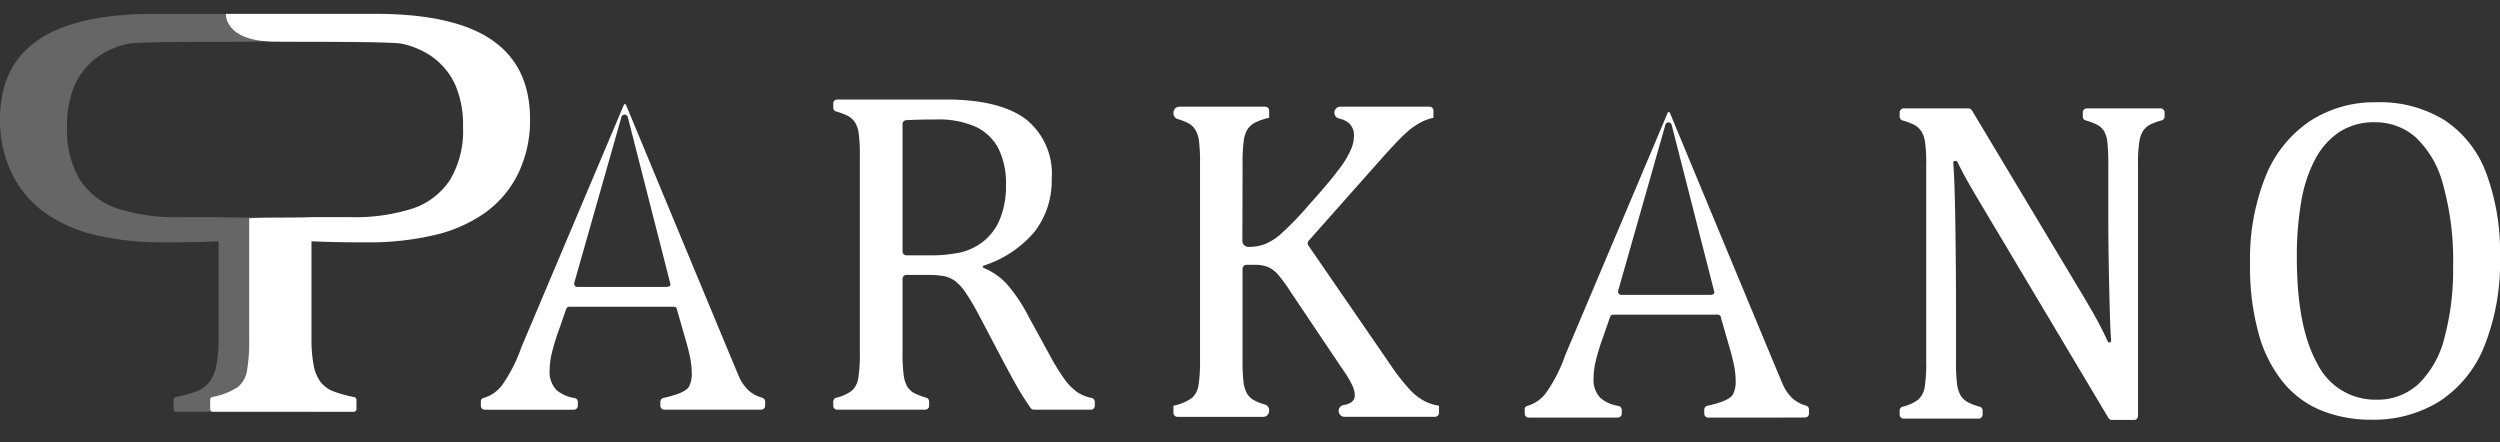 <?xml version="1.0" encoding="UTF-8"?> <svg xmlns="http://www.w3.org/2000/svg" xmlns:xlink="http://www.w3.org/1999/xlink" width="226.207" height="40" viewBox="0 0 226.207 40"><rect x="0" y="0" width="226.207" height="40" fill="#333333" stroke="none"/><defs><clipPath id="clip-path"><rect id="Rectangle_872" data-name="Rectangle 872" width="226.207" height="36.746" fill="#fff"></rect></clipPath><clipPath id="clip-path-3"><rect id="Rectangle_870" data-name="Rectangle 870" width="28.944" height="36.004" fill="#fff"></rect></clipPath><clipPath id="clip-path-4"><rect id="Rectangle_869" data-name="Rectangle 869" width="28.944" height="36.003" fill="#fff"></rect></clipPath></defs><g id="Group_8355" data-name="Group 8355" transform="translate(-47 -38)"><rect id="Rectangle_882" data-name="Rectangle 882" width="226" height="40" transform="translate(47 38)" fill="none"></rect><g id="Group_8338" data-name="Group 8338" transform="translate(47 39.254)"><g id="Group_8337" data-name="Group 8337" clip-path="url(#clip-path)"><g id="Group_8336" data-name="Group 8336" transform="translate(0 0)"><g id="Group_8335" data-name="Group 8335" clip-path="url(#clip-path)"><path id="Union_4" data-name="Union 4" d="M172.072,36.745a.359.359,0,0,1-.308-.174L160.417,17.542q-1.07-1.789-1.522-2.611-.428-.777-.8-1.538a.154.154,0,0,0-.139-.087h-.083a.155.155,0,0,0-.155.168q.133,1.626.191,5.559.062,4.143.062,8.255v4.194a15.623,15.623,0,0,0,.092,2.015,2.828,2.828,0,0,0,.309,1.008,1.724,1.724,0,0,0,.637.617,4.979,4.979,0,0,0,1.1.421.362.362,0,0,1,.266.346v.376a.358.358,0,0,1-.359.358h-6.788a.358.358,0,0,1-.359-.359v-.376a.362.362,0,0,1,.266-.345,3.71,3.71,0,0,0,1.44-.658,1.989,1.989,0,0,0,.566-1.141,13.984,13.984,0,0,0,.133-2.262V13.7a14.713,14.713,0,0,0-.1-2.066,2.588,2.588,0,0,0-.339-1.007,1.753,1.753,0,0,0-.627-.576,5.969,5.969,0,0,0-1.077-.407.362.362,0,0,1-.26-.344V8.915a.359.359,0,0,1,.359-.359H159.1a.359.359,0,0,1,.307.174L169.463,25.5q.74,1.234,1.244,2.159.484.888,1,1.986a.157.157,0,0,0,.141.09.154.154,0,0,0,.155-.166q-.1-1.321-.172-4.82-.083-3.732-.082-6.734V13.7a18.658,18.658,0,0,0-.082-2.077,2.544,2.544,0,0,0-.3-1.007,1.633,1.633,0,0,0-.6-.565A5.663,5.663,0,0,0,169.7,9.64a.362.362,0,0,1-.259-.344V8.915a.358.358,0,0,1,.358-.358h6.685a.359.359,0,0,1,.359.358v.377a.362.362,0,0,1-.264.346,5.6,5.6,0,0,0-1.042.379,1.8,1.8,0,0,0-.617.534,2.514,2.514,0,0,0-.36.987,13.262,13.262,0,0,0-.123,2.159v22.69a.359.359,0,0,1-.359.358Zm19.01-.835a8.752,8.752,0,0,1-3.475-2.529,11.981,11.981,0,0,1-2.241-4.39,22.669,22.669,0,0,1-.792-6.394,20.07,20.07,0,0,1,1.4-7.875,10.91,10.91,0,0,1,4-5.006A10.7,10.7,0,0,1,196.006,8a11.121,11.121,0,0,1,6.158,1.614,9.832,9.832,0,0,1,3.763,4.75A20.451,20.451,0,0,1,207.191,22a20.367,20.367,0,0,1-1.439,8.121,10.647,10.647,0,0,1-4.061,4.955,11.262,11.262,0,0,1-6.117,1.645A11.964,11.964,0,0,1,191.082,35.91Zm1.6-25.238a6.7,6.7,0,0,0-2.2,2.457,12.542,12.542,0,0,0-1.275,3.855,28.948,28.948,0,0,0-.4,5.037q0,6.312,1.84,9.6a5.841,5.841,0,0,0,5.377,3.29,5.433,5.433,0,0,0,3.8-1.428,8.764,8.764,0,0,0,2.344-4.185,23.7,23.7,0,0,0,.781-6.435,25.515,25.515,0,0,0-.915-7.433,8.937,8.937,0,0,0-2.5-4.287,5.534,5.534,0,0,0-3.68-1.336A5.691,5.691,0,0,0,192.686,10.672ZM135.548,36.531a.359.359,0,0,1-.358-.359v-.359a.361.361,0,0,1,.286-.35c.543-.12,2.014-.462,2.312-1.03a2.541,2.541,0,0,0,.247-1.182,7.666,7.666,0,0,0-.165-1.511q-.165-.812-.473-1.82l-.7-2.439c-.044-.319-.272-.267-.6-.264h-9.149a.294.294,0,0,0-.278.2l-.63,1.817a20.134,20.134,0,0,0-.7,2.3,6.941,6.941,0,0,0-.165,1.418,2.345,2.345,0,0,0,.628,1.809,3.259,3.259,0,0,0,1.622.711.362.362,0,0,1,.3.352v.347a.359.359,0,0,1-.358.359h-8.063a.359.359,0,0,1-.359-.359v-.411a.3.3,0,0,1,.233-.286,3.2,3.2,0,0,0,1.772-1.288,13.726,13.726,0,0,0,1.655-3.29l9.3-22h.151s9.979,24.05,10.231,24.608a3.816,3.816,0,0,0,.915,1.316,3.153,3.153,0,0,0,1.2.628.361.361,0,0,1,.264.343v.378a.358.358,0,0,1-.358.359Zm-3.876-26.495L127.4,25.053a.3.3,0,0,0,.284.376h7.831c.19,0,.646.029.581-.281l-3.855-15.1a.295.295,0,0,0-.57-.012ZM102.645,36.462a.536.536,0,0,1-.087-1.065,1.83,1.83,0,0,0,.662-.231.753.753,0,0,0,.35-.678,2.26,2.26,0,0,0-.237-.894,8.349,8.349,0,0,0-.75-1.264L97.792,25.2a14.414,14.414,0,0,0-1.234-1.686,2.591,2.591,0,0,0-.843-.606,3.117,3.117,0,0,0-1.213-.2h-.731a.358.358,0,0,0-.358.358v8.257a15.617,15.617,0,0,0,.092,2.015,2.826,2.826,0,0,0,.308,1.007,1.725,1.725,0,0,0,.638.617,4.643,4.643,0,0,0,.986.388.535.535,0,0,1,.381.513v.064a.536.536,0,0,1-.536.536H87.52a.359.359,0,0,1-.359-.359v-.649a4.215,4.215,0,0,0,1.707-.73,1.991,1.991,0,0,0,.565-1.141,13.973,13.973,0,0,0,.133-2.261V13.537a14.7,14.7,0,0,0-.1-2.066,2.584,2.584,0,0,0-.339-1.007,1.749,1.749,0,0,0-.627-.576,5.483,5.483,0,0,0-.961-.372A.535.535,0,0,1,87.162,9V8.933A.536.536,0,0,1,87.7,8.4h7.762a.359.359,0,0,1,.359.359V9.4a5.639,5.639,0,0,0-1.305.452,1.892,1.892,0,0,0-.637.566,2.528,2.528,0,0,0-.35,1.017,14.005,14.005,0,0,0-.113,2.1l-.019,7.009a.536.536,0,0,0,.536.537h.079a3.987,3.987,0,0,0,1.429-.247,5.23,5.23,0,0,0,1.449-.925,28.318,28.318,0,0,0,2.447-2.529q1.974-2.2,2.694-3.187a8.41,8.41,0,0,0,1.213-1.974,3,3,0,0,0,.247-1.151,1.454,1.454,0,0,0-.473-1.2,2.116,2.116,0,0,0-.878-.4.535.535,0,0,1-.418-.522V8.933a.536.536,0,0,1,.536-.536h8.07a.359.359,0,0,1,.358.359V9.4a4.658,4.658,0,0,0-1.3.5,6.88,6.88,0,0,0-1.305.987q-.668.627-1.964,2.066L99.4,20.524a.358.358,0,0,0-.027.441l7.325,10.645a19.659,19.659,0,0,0,1.871,2.416,5.279,5.279,0,0,0,1.3,1.007,4.163,4.163,0,0,0,1.316.422V36.1a.358.358,0,0,1-.358.359ZM.25,36A.257.257,0,0,1,0,35.742v-.827a.254.254,0,0,1,.2-.252,6.3,6.3,0,0,0,2.3-.888,2.433,2.433,0,0,0,.83-1.462,15.632,15.632,0,0,0,.2-2.9V18.494c1.911-.1,3.762-.026,5.643-.1h3.5a17.165,17.165,0,0,0,5.632-.775A6.5,6.5,0,0,0,21.7,15.028a8.63,8.63,0,0,0,1.18-4.789,9.142,9.142,0,0,0-.69-3.787,6.394,6.394,0,0,0-1.921-2.438,7.376,7.376,0,0,0-2.912-1.306c-.98-.227-10.285-.165-11.425-.192C2.061,2.516,1.421.784,1.421,0H14.977q7.054,0,10.515,2.36v.009q3.451,2.35,3.452,7.183a11,11,0,0,1-1.09,4.928,9.45,9.45,0,0,1-3.082,3.587,13.031,13.031,0,0,1-4.712,2,25.831,25.831,0,0,1-5.7.609q-3.346,0-5.192-.1v8.76a12.487,12.487,0,0,0,.2,2.481,3.653,3.653,0,0,0,.6,1.462,2.71,2.71,0,0,0,1.1.845,10.885,10.885,0,0,0,1.961.549.263.263,0,0,1,.21.252v.819a.252.252,0,0,1-.25.261Zm74.287-.189a.36.36,0,0,1-.3-.151,24.53,24.53,0,0,1-1.372-2.192q-.7-1.254-1.377-2.549l-1.809-3.434a22.055,22.055,0,0,0-1.347-2.3,4.144,4.144,0,0,0-.966-1.038,2.772,2.772,0,0,0-.946-.411,7.475,7.475,0,0,0-1.512-.113H63a.349.349,0,0,0-.35.349v6.641a14.352,14.352,0,0,0,.113,2.149,2.639,2.639,0,0,0,.339,1.007,1.724,1.724,0,0,0,.617.555,5.881,5.881,0,0,0,1.076.407.362.362,0,0,1,.26.345v.381a.358.358,0,0,1-.358.358h-7.96a.358.358,0,0,1-.358-.358V35.08a.362.362,0,0,1,.266-.345,3.7,3.7,0,0,0,1.44-.658,1.982,1.982,0,0,0,.565-1.141,13.882,13.882,0,0,0,.134-2.262V12.889a14.718,14.718,0,0,0-.1-2.066,2.589,2.589,0,0,0-.339-1.007,1.759,1.759,0,0,0-.628-.576,5.953,5.953,0,0,0-1.077-.407.362.362,0,0,1-.259-.344V8.107a.358.358,0,0,1,.358-.358h9.82q4.811,0,7.2,1.747a6.283,6.283,0,0,1,2.385,5.428,7.513,7.513,0,0,1-1.552,4.791A10.043,10.043,0,0,1,69.929,22.8v.164a6.046,6.046,0,0,1,2.148,1.47,14.769,14.769,0,0,1,1.984,2.971l1.85,3.372a20.2,20.2,0,0,0,1.378,2.262,5.08,5.08,0,0,0,1.172,1.193,3.607,3.607,0,0,0,1.292.52.362.362,0,0,1,.291.35v.355a.359.359,0,0,1-.359.359ZM62.977,9.62a.349.349,0,0,0-.327.349V21.5a.35.35,0,0,0,.35.349h1.974a13.264,13.264,0,0,0,2.9-.257,5.362,5.362,0,0,0,2.056-.977,4.963,4.963,0,0,0,1.511-2,7.828,7.828,0,0,0,.566-3.156,7.051,7.051,0,0,0-.668-3.249,4.449,4.449,0,0,0-2.025-1.973,8.262,8.262,0,0,0-3.66-.679Q64.054,9.559,62.977,9.62ZM41.092,35.815a.359.359,0,0,1-.359-.359V35.1a.361.361,0,0,1,.286-.35c.543-.12,2.014-.462,2.312-1.03a2.538,2.538,0,0,0,.246-1.182,7.645,7.645,0,0,0-.165-1.512q-.164-.812-.473-1.82l-.7-2.439c-.044-.32-.272-.267-.6-.264H32.493a.3.3,0,0,0-.279.2l-.63,1.817a20.13,20.13,0,0,0-.7,2.3,6.92,6.92,0,0,0-.165,1.419,2.345,2.345,0,0,0,.627,1.809,3.261,3.261,0,0,0,1.623.711.362.362,0,0,1,.3.352v.347a.359.359,0,0,1-.359.359H24.849a.359.359,0,0,1-.358-.359v-.411a.3.3,0,0,1,.233-.286A3.2,3.2,0,0,0,26.5,33.471a13.72,13.72,0,0,0,1.655-3.29l9.3-22h.151s9.978,24.05,10.231,24.609a3.828,3.828,0,0,0,.915,1.316,3.143,3.143,0,0,0,1.2.627.362.362,0,0,1,.264.343v.378a.359.359,0,0,1-.358.359ZM37.216,9.32,32.945,24.336a.3.3,0,0,0,.283.375H41.06c.19,0,.645.03.581-.281l-3.855-15.1a.3.3,0,0,0-.571-.013Z" transform="translate(19.016 0)" fill="#fff"></path><g id="Group_8334" data-name="Group 8334" transform="translate(0 0)" opacity="0.25"><g id="Group_8333" data-name="Group 8333" transform="translate(0 0)"><g id="Group_8332" data-name="Group 8332" clip-path="url(#clip-path-3)"><g id="Group_8331" data-name="Group 8331" transform="translate(0 0)"><g id="Group_8330" data-name="Group 8330" clip-path="url(#clip-path-4)"><path id="Path_815" data-name="Path 815" d="M3.452,2.368Q0,4.719,0,9.552A11,11,0,0,0,1.09,14.48a9.45,9.45,0,0,0,3.082,3.587,13.019,13.019,0,0,0,4.712,2,25.81,25.81,0,0,0,5.7.609q3.346,0,5.192-.1v8.759a12.481,12.481,0,0,1-.2,2.481,3.653,3.653,0,0,1-.6,1.463,2.712,2.712,0,0,1-1.1.845,10.868,10.868,0,0,1-1.961.549.263.263,0,0,0-.21.253v.818a.253.253,0,0,0,.25.261H28.693a.258.258,0,0,0,.25-.261v-.827a.254.254,0,0,0-.2-.253,6.293,6.293,0,0,1-2.3-.888,2.433,2.433,0,0,1-.83-1.463,15.622,15.622,0,0,1-.2-2.9V18.494c-1.911-.1-3.762-.026-5.643-.1h-3.5a17.15,17.15,0,0,1-5.632-.775,6.5,6.5,0,0,1-3.392-2.586,8.628,8.628,0,0,1-1.18-4.789,9.137,9.137,0,0,1,.69-3.788A6.4,6.4,0,0,1,8.674,4.014a7.384,7.384,0,0,1,2.911-1.306c.981-.227,10.285-.165,11.425-.192,3.872,0,4.512-1.733,4.512-2.516H13.967Q6.913,0,3.452,2.36Z" transform="translate(0 0)" fill="#fff"></path></g></g></g></g></g></g></g></g></g></g></svg> 